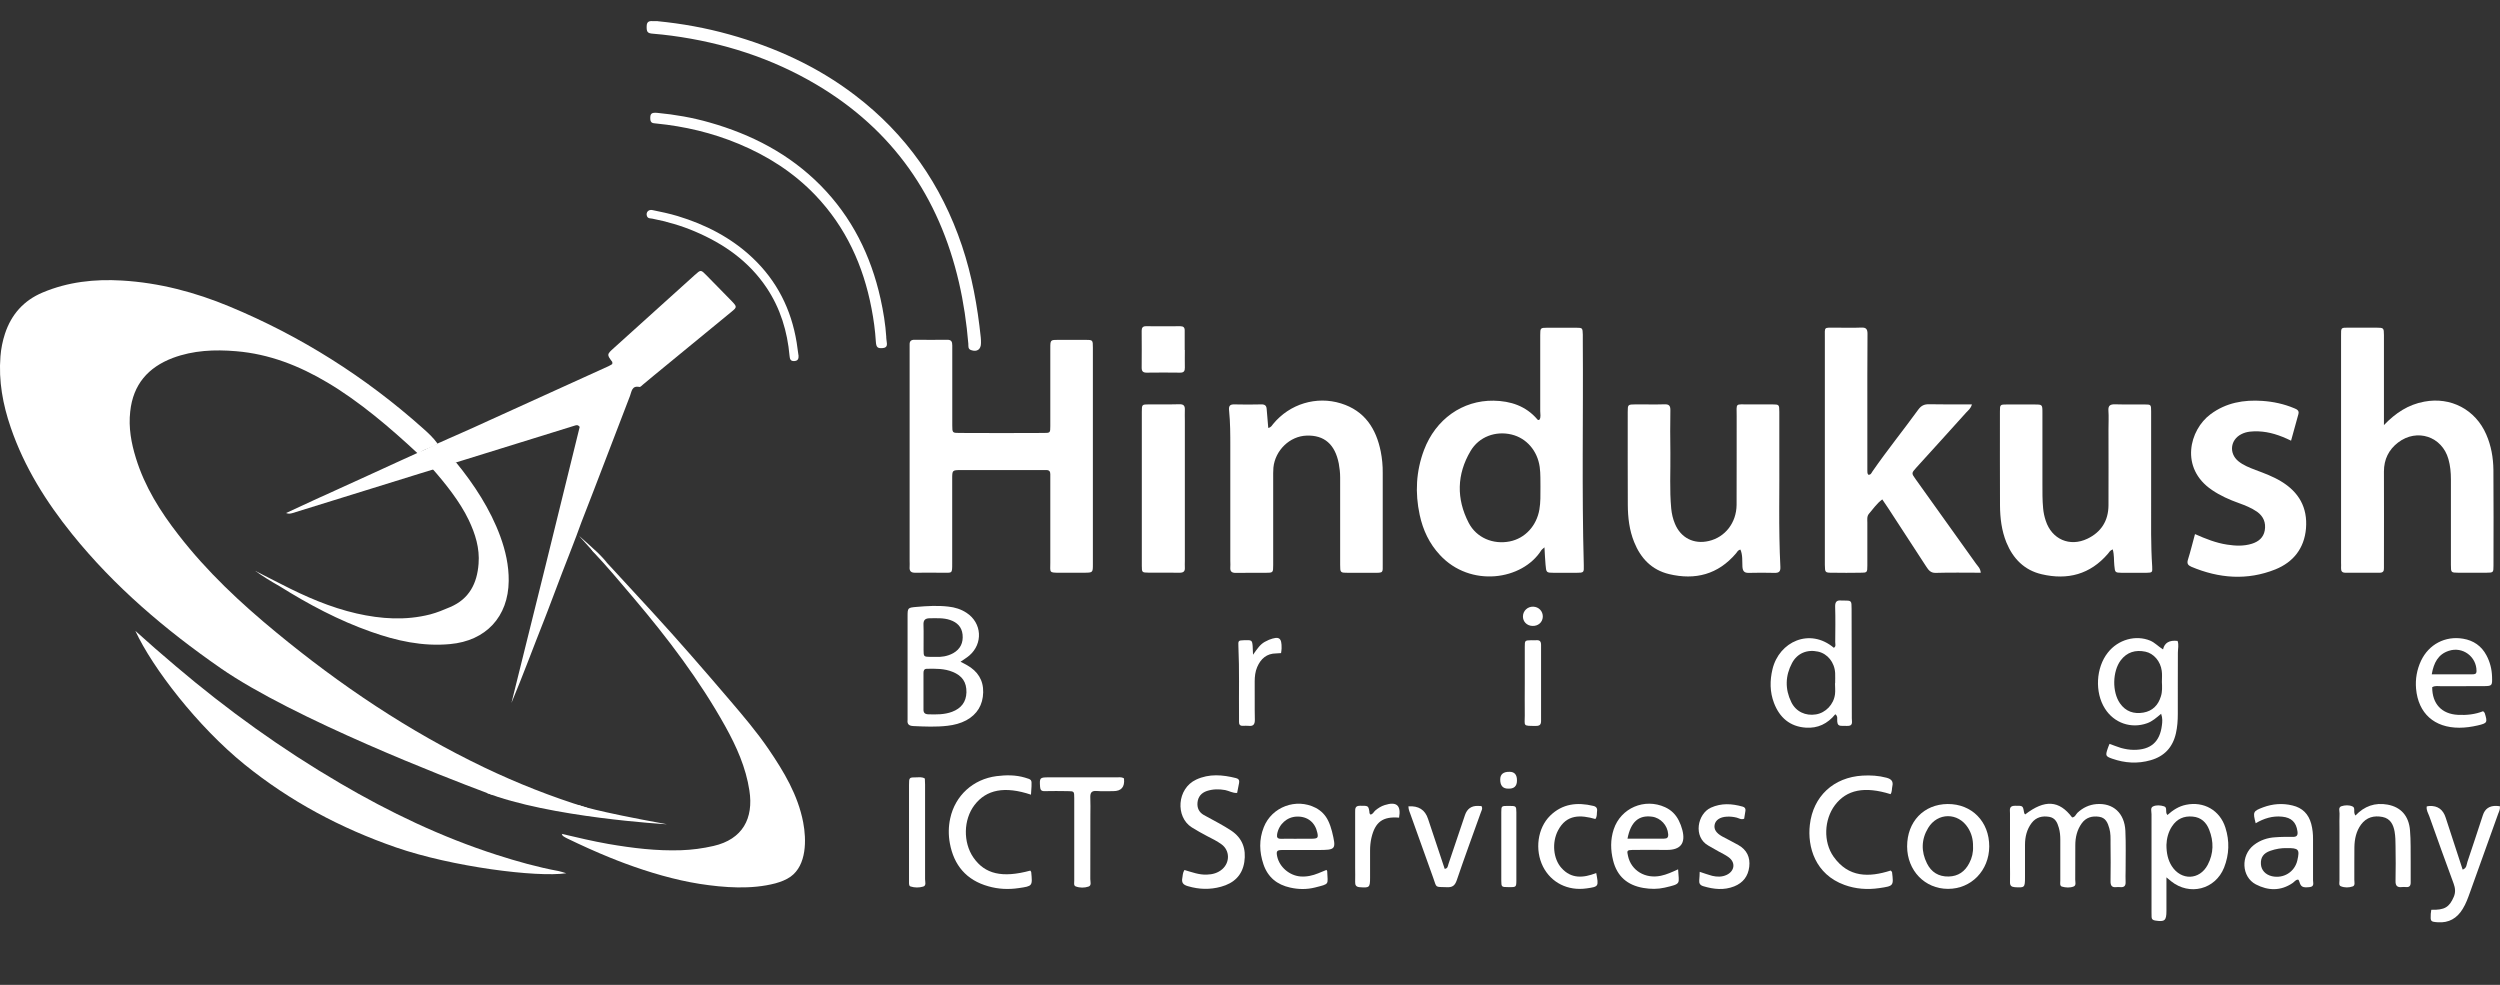 <svg width="33" height="13" viewBox="0 0 33 13" fill="none" xmlns="http://www.w3.org/2000/svg">
<rect x="0" y="0" width="33" height="13" fill="#333333" stroke="none"/>
<path d="M7.792 7.227C7.862 7.26 7.913 7.323 7.965 7.379C7.996 7.412 8.028 7.446 8.059 7.48C8.242 7.677 8.424 7.876 8.605 8.073C8.954 8.453 9.291 8.842 9.626 9.234C9.806 9.445 9.987 9.657 10.144 9.887C10.347 10.185 10.533 10.494 10.602 10.855C10.646 11.085 10.649 11.419 10.436 11.572C10.377 11.614 10.307 11.64 10.236 11.66C9.917 11.744 9.557 11.717 9.234 11.667C8.912 11.616 8.569 11.516 8.249 11.397C8.186 11.374 8.124 11.349 8.061 11.324C7.866 11.245 7.674 11.158 7.484 11.066C7.466 11.057 7.448 11.047 7.431 11.035C7.425 11.031 7.423 11.022 7.415 11.007C7.623 11.056 7.825 11.104 8.029 11.14C8.348 11.195 8.668 11.234 8.992 11.223C9.135 11.218 9.277 11.199 9.417 11.167C9.804 11.079 9.949 10.801 9.892 10.435C9.846 10.131 9.722 9.855 9.575 9.59C9.236 8.98 8.816 8.427 8.366 7.896C8.189 7.687 8.013 7.477 7.825 7.278C7.812 7.263 7.804 7.243 7.794 7.226L7.792 7.227V7.227Z" fill="white"/>
<path d="M1.787 8.328C1.963 8.486 2.141 8.643 2.322 8.795C3 9.371 3.719 9.888 4.486 10.337C5.144 10.723 5.829 11.05 6.556 11.284C6.824 11.37 7.096 11.447 7.374 11.498C7.405 11.505 7.436 11.515 7.475 11.527C7.08 11.584 5.964 11.441 5.228 11.186C4.498 10.933 3.829 10.577 3.228 10.091C2.607 9.588 2.012 8.815 1.787 8.328Z" fill="white"/>
<path d="M7.859 10.758C7.865 10.735 7.884 10.716 7.907 10.709C7.903 10.708 7.899 10.707 7.894 10.706C7.865 10.713 7.841 10.706 7.821 10.684H7.819C7.79 10.691 7.766 10.683 7.746 10.661C7.28 10.518 6.828 10.339 6.389 10.129C5.398 9.654 4.494 9.047 3.648 8.349C3.176 7.961 2.731 7.545 2.356 7.06C2.116 6.752 1.91 6.424 1.794 6.047C1.732 5.847 1.695 5.644 1.719 5.431C1.757 5.075 1.955 4.849 2.281 4.725C2.551 4.624 2.832 4.612 3.116 4.636C3.554 4.672 3.95 4.828 4.323 5.05C4.748 5.302 5.153 5.649 5.513 5.984C5.539 5.991 5.533 5.979 5.563 5.96C5.63 5.918 5.713 5.906 5.776 5.856C5.721 5.779 5.652 5.715 5.583 5.654C4.822 4.975 3.972 4.438 3.032 4.047C2.576 3.857 2.103 3.732 1.608 3.703C1.249 3.682 0.898 3.72 0.563 3.861C0.313 3.966 0.15 4.15 0.066 4.404C0.034 4.501 0.014 4.602 0.006 4.704C-0.02 5.028 0.037 5.339 0.142 5.644C0.32 6.164 0.608 6.623 0.951 7.049C1.51 7.743 2.182 8.313 2.911 8.819C3.873 9.487 5.936 10.283 6.375 10.447C6.428 10.467 6.458 10.478 6.459 10.479C6.471 10.482 6.483 10.485 6.495 10.489C6.523 10.483 6.549 10.485 6.568 10.51C6.576 10.512 6.584 10.514 6.592 10.515C6.62 10.509 6.645 10.512 6.665 10.536H6.669C6.703 10.533 6.737 10.533 6.763 10.561H6.766C6.8 10.557 6.834 10.557 6.861 10.586H6.864C6.898 10.582 6.933 10.58 6.959 10.609H6.962C6.997 10.605 7.031 10.603 7.058 10.632L7.061 10.632C7.095 10.629 7.13 10.626 7.156 10.654L7.162 10.655C7.203 10.654 7.245 10.649 7.279 10.681H7.282C7.309 10.679 7.337 10.677 7.361 10.684C7.372 10.677 7.386 10.671 7.402 10.671C7.43 10.671 7.449 10.684 7.46 10.702C7.47 10.697 7.481 10.693 7.495 10.693C7.526 10.693 7.545 10.708 7.556 10.729C7.571 10.729 7.585 10.729 7.599 10.731C7.609 10.725 7.621 10.721 7.635 10.721C7.658 10.721 7.675 10.731 7.686 10.745C7.697 10.736 7.711 10.732 7.728 10.732C7.744 10.732 7.76 10.737 7.77 10.745C7.776 10.743 7.782 10.742 7.788 10.742H7.793C7.806 10.742 7.818 10.746 7.829 10.752L7.837 10.758C7.843 10.756 7.85 10.755 7.859 10.755C7.859 10.755 7.859 10.755 7.86 10.755L7.859 10.758Z" fill="white"/>
<path d="M6.715 7.668C6.71 8.141 6.415 8.459 5.941 8.502C5.579 8.536 5.234 8.459 4.896 8.339C4.47 8.189 4.074 7.978 3.692 7.739C3.577 7.674 3.479 7.614 3.368 7.535C3.507 7.608 3.443 7.572 3.717 7.713C4.034 7.876 4.359 8.018 4.708 8.098C5.03 8.171 5.354 8.193 5.679 8.11C5.77 8.086 5.857 8.05 5.943 8.013C6.195 7.906 6.298 7.699 6.317 7.443C6.334 7.237 6.274 7.047 6.187 6.864C6.072 6.622 5.873 6.374 5.697 6.175C5.781 6.105 5.911 6.103 6.018 6.101C6.257 6.393 6.473 6.723 6.604 7.081C6.673 7.27 6.717 7.464 6.715 7.667V7.668Z" fill="white"/>
<path d="M8.682 0.28C8.999 0.311 9.316 0.368 9.627 0.455C10.227 0.622 10.787 0.876 11.285 1.256C11.963 1.772 12.427 2.439 12.698 3.244C12.83 3.637 12.903 4.043 12.946 4.453C12.949 4.478 12.949 4.503 12.949 4.527C12.95 4.612 12.897 4.65 12.817 4.621C12.775 4.606 12.784 4.568 12.782 4.538C12.759 4.265 12.72 3.995 12.658 3.727C12.396 2.595 11.784 1.714 10.779 1.118C10.187 0.767 9.544 0.562 8.864 0.471C8.783 0.46 8.701 0.452 8.62 0.445C8.545 0.44 8.534 0.421 8.536 0.344C8.538 0.276 8.579 0.276 8.628 0.279C8.644 0.28 8.66 0.279 8.682 0.279V0.28Z" fill="white"/>
<path d="M12.679 8.735C12.711 8.752 12.739 8.765 12.766 8.781C12.905 8.86 12.982 8.977 12.978 9.14C12.974 9.305 12.899 9.429 12.755 9.508C12.678 9.549 12.595 9.57 12.509 9.58C12.358 9.598 12.207 9.591 12.056 9.584C11.998 9.581 11.973 9.56 11.98 9.502C11.981 9.49 11.98 9.477 11.98 9.465C11.98 9.024 11.98 8.583 11.98 8.142C11.98 8.023 11.98 8.021 12.101 8.011C12.239 7.999 12.378 7.991 12.517 8.007C12.604 8.016 12.685 8.041 12.758 8.089C12.962 8.222 12.979 8.496 12.794 8.654C12.76 8.683 12.72 8.706 12.679 8.735H12.679ZM12.19 9.129C12.19 9.206 12.191 9.284 12.19 9.361C12.188 9.407 12.206 9.427 12.253 9.429C12.359 9.432 12.465 9.434 12.567 9.396C12.69 9.35 12.753 9.264 12.757 9.14C12.76 9.006 12.702 8.919 12.573 8.868C12.465 8.824 12.351 8.826 12.236 8.828C12.197 8.828 12.19 8.853 12.19 8.884C12.19 8.965 12.19 9.047 12.19 9.128L12.19 9.129ZM12.349 8.671C12.419 8.675 12.504 8.665 12.582 8.622C12.677 8.568 12.717 8.485 12.706 8.376C12.695 8.275 12.635 8.216 12.542 8.184C12.455 8.154 12.365 8.161 12.276 8.161C12.216 8.161 12.187 8.181 12.19 8.247C12.194 8.356 12.19 8.467 12.191 8.577C12.192 8.669 12.192 8.669 12.284 8.671C12.301 8.671 12.317 8.671 12.35 8.671L12.349 8.671Z" fill="white"/>
<path d="M28.552 8.573C28.571 8.485 28.635 8.447 28.744 8.46C28.763 8.511 28.748 8.564 28.748 8.616C28.748 8.886 28.746 9.155 28.747 9.425C28.747 9.511 28.741 9.596 28.722 9.68C28.68 9.865 28.569 9.984 28.388 10.035C28.217 10.084 28.048 10.073 27.882 10.015C27.793 9.984 27.79 9.974 27.822 9.88C27.828 9.861 27.836 9.843 27.846 9.819C27.899 9.838 27.948 9.858 27.997 9.873C28.053 9.888 28.108 9.898 28.166 9.898C28.388 9.899 28.51 9.795 28.537 9.575C28.543 9.529 28.548 9.481 28.527 9.422C28.464 9.474 28.41 9.523 28.341 9.547C28.13 9.622 27.905 9.544 27.785 9.353C27.649 9.139 27.666 8.813 27.823 8.615C27.959 8.441 28.193 8.377 28.384 8.457C28.445 8.483 28.488 8.533 28.552 8.572L28.552 8.573ZM28.537 9.002C28.537 8.953 28.542 8.903 28.535 8.855C28.519 8.73 28.43 8.625 28.319 8.602C28.189 8.575 28.076 8.607 27.993 8.717C27.884 8.864 27.879 9.133 27.983 9.283C28.059 9.393 28.168 9.428 28.294 9.406C28.413 9.385 28.488 9.309 28.523 9.194C28.544 9.131 28.54 9.065 28.537 9.001V9.002Z" fill="white"/>
<path d="M24.226 9.428C24.124 9.554 23.994 9.616 23.837 9.605C23.626 9.591 23.49 9.471 23.417 9.28C23.361 9.134 23.361 8.983 23.397 8.833C23.484 8.47 23.889 8.283 24.207 8.551C24.239 8.532 24.224 8.5 24.225 8.474C24.226 8.319 24.229 8.163 24.224 8.008C24.222 7.941 24.248 7.92 24.309 7.927C24.317 7.928 24.326 7.927 24.334 7.927C24.44 7.927 24.441 7.927 24.441 8.035C24.443 8.517 24.443 9 24.444 9.483C24.444 9.528 24.465 9.586 24.381 9.582C24.284 9.578 24.249 9.6 24.251 9.493C24.251 9.475 24.257 9.453 24.227 9.429L24.226 9.428ZM24.222 9.019C24.222 9.019 24.224 9.019 24.224 9.019C24.224 8.974 24.226 8.929 24.224 8.884C24.216 8.742 24.123 8.628 23.997 8.601C23.853 8.57 23.724 8.623 23.655 8.752C23.565 8.921 23.561 9.096 23.645 9.268C23.706 9.394 23.834 9.453 23.971 9.43C24.099 9.409 24.205 9.299 24.222 9.164C24.228 9.116 24.222 9.066 24.222 9.018V9.019Z" fill="white"/>
<path d="M11.698 4.45C11.7 4.467 11.7 4.483 11.703 4.499C11.71 4.547 11.718 4.591 11.647 4.595C11.585 4.599 11.566 4.587 11.561 4.507C11.552 4.361 11.532 4.215 11.504 4.071C11.396 3.504 11.164 2.997 10.763 2.577C10.476 2.277 10.133 2.058 9.751 1.899C9.401 1.753 9.037 1.667 8.66 1.63C8.621 1.626 8.588 1.627 8.584 1.574C8.58 1.502 8.596 1.482 8.678 1.49C8.91 1.512 9.14 1.552 9.364 1.616C9.921 1.774 10.42 2.032 10.831 2.447C11.245 2.866 11.496 3.373 11.623 3.943C11.66 4.111 11.688 4.279 11.699 4.451L11.698 4.45Z" fill="white"/>
<path d="M32.105 9.071C32.105 9.291 32.23 9.425 32.445 9.436C32.56 9.442 32.673 9.43 32.777 9.388C32.787 9.399 32.795 9.404 32.798 9.411C32.837 9.537 32.834 9.546 32.705 9.576C32.626 9.594 32.545 9.606 32.463 9.606C32.133 9.606 31.921 9.417 31.892 9.091C31.881 8.963 31.903 8.838 31.958 8.721C32.061 8.505 32.277 8.391 32.513 8.431C32.65 8.454 32.755 8.526 32.821 8.65C32.868 8.738 32.892 8.832 32.895 8.932C32.899 9.054 32.897 9.056 32.777 9.057C32.593 9.057 32.409 9.057 32.225 9.058C32.185 9.058 32.143 9.048 32.105 9.071ZM32.099 8.901C32.292 8.901 32.463 8.901 32.633 8.901C32.663 8.901 32.69 8.9 32.69 8.858C32.691 8.668 32.507 8.53 32.324 8.591C32.183 8.637 32.126 8.748 32.099 8.901H32.099Z" fill="white"/>
<path d="M10.541 4.69C10.543 4.731 10.537 4.763 10.485 4.766C10.433 4.769 10.426 4.738 10.422 4.697C10.393 4.374 10.302 4.073 10.121 3.801C9.886 3.449 9.556 3.218 9.172 3.055C8.991 2.978 8.803 2.924 8.61 2.886C8.584 2.881 8.551 2.887 8.539 2.85C8.524 2.803 8.559 2.762 8.612 2.773C8.723 2.796 8.836 2.819 8.945 2.852C9.313 2.964 9.65 3.136 9.932 3.402C10.255 3.706 10.445 4.084 10.516 4.521C10.525 4.578 10.532 4.634 10.54 4.691L10.541 4.69Z" fill="white"/>
<path d="M14.426 6.024C14.426 6.498 14.426 6.973 14.426 7.447C14.426 7.558 14.426 7.559 14.312 7.56C14.205 7.56 14.099 7.56 13.993 7.56C13.842 7.56 13.864 7.56 13.864 7.424C13.864 7.064 13.864 6.705 13.864 6.344C13.864 6.316 13.864 6.287 13.864 6.259C13.864 6.225 13.851 6.205 13.814 6.205C13.794 6.205 13.773 6.205 13.753 6.205C13.397 6.205 13.041 6.205 12.685 6.205C12.57 6.205 12.569 6.207 12.569 6.32C12.569 6.692 12.569 7.064 12.569 7.436C12.569 7.576 12.571 7.56 12.441 7.56C12.322 7.56 12.203 7.558 12.085 7.56C12.026 7.562 12.002 7.54 12.007 7.482C12.009 7.457 12.007 7.433 12.007 7.408C12.007 6.484 12.007 5.56 12.007 4.636C12.007 4.607 12.008 4.579 12.007 4.55C12.005 4.504 12.026 4.484 12.073 4.485C12.216 4.486 12.36 4.487 12.503 4.485C12.56 4.484 12.57 4.513 12.57 4.561C12.569 4.728 12.57 4.896 12.57 5.063C12.57 5.247 12.569 5.432 12.57 5.615C12.57 5.712 12.572 5.715 12.662 5.715C13.035 5.717 13.407 5.717 13.779 5.715C13.862 5.715 13.864 5.713 13.864 5.624C13.865 5.281 13.864 4.938 13.864 4.594C13.864 4.487 13.866 4.486 13.971 4.486C14.089 4.485 14.208 4.485 14.326 4.486C14.425 4.486 14.426 4.488 14.426 4.589C14.426 5.067 14.426 5.545 14.426 6.024Z" fill="white"/>
<path d="M20.387 7.225C20.364 7.246 20.353 7.252 20.347 7.261C20.097 7.661 19.408 7.76 19.007 7.326C18.867 7.176 18.783 6.997 18.74 6.797C18.677 6.505 18.692 6.219 18.797 5.94C18.951 5.533 19.305 5.283 19.716 5.289C19.941 5.293 20.143 5.359 20.294 5.537C20.301 5.545 20.306 5.548 20.322 5.539C20.342 5.507 20.331 5.466 20.331 5.427C20.332 5.092 20.331 4.756 20.331 4.421C20.331 4.328 20.334 4.327 20.425 4.326C20.552 4.325 20.679 4.325 20.806 4.326C20.89 4.327 20.89 4.328 20.893 4.417C20.894 4.449 20.893 4.482 20.893 4.515C20.9 5.496 20.879 6.478 20.906 7.459C20.909 7.559 20.908 7.56 20.808 7.561C20.709 7.562 20.612 7.562 20.513 7.561C20.411 7.56 20.41 7.56 20.401 7.452C20.395 7.384 20.392 7.314 20.387 7.226L20.387 7.225ZM20.334 6.424C20.332 6.351 20.337 6.257 20.324 6.163C20.294 5.951 20.151 5.784 19.954 5.736C19.744 5.685 19.523 5.763 19.411 5.954C19.229 6.261 19.223 6.584 19.386 6.9C19.489 7.1 19.71 7.19 19.928 7.147C20.13 7.107 20.283 6.942 20.32 6.725C20.336 6.632 20.334 6.538 20.334 6.424Z" fill="white"/>
<path d="M31.468 5.611C31.622 5.451 31.788 5.341 31.999 5.302C32.351 5.235 32.677 5.407 32.819 5.736C32.884 5.885 32.911 6.042 32.913 6.202C32.916 6.623 32.915 7.044 32.914 7.466C32.914 7.558 32.913 7.559 32.819 7.56C32.696 7.561 32.573 7.561 32.45 7.56C32.353 7.559 32.352 7.558 32.352 7.456C32.352 7.079 32.352 6.703 32.352 6.327C32.352 6.237 32.344 6.147 32.319 6.06C32.235 5.761 31.904 5.651 31.655 5.841C31.531 5.936 31.468 6.064 31.468 6.223C31.47 6.619 31.468 7.016 31.468 7.413C31.468 7.441 31.467 7.47 31.468 7.498C31.47 7.538 31.456 7.56 31.413 7.56C31.262 7.56 31.111 7.56 30.959 7.56C30.916 7.56 30.901 7.54 30.902 7.5C30.904 7.475 30.902 7.45 30.902 7.426C30.902 6.436 30.902 5.447 30.902 4.457C30.902 4.449 30.902 4.44 30.902 4.432C30.902 4.321 30.897 4.325 31.009 4.325C31.128 4.325 31.247 4.325 31.365 4.325C31.466 4.326 31.467 4.327 31.468 4.424C31.468 4.637 31.468 4.85 31.468 5.062C31.468 5.245 31.468 5.428 31.468 5.611H31.468Z" fill="white"/>
<path d="M26.147 7.56C25.942 7.56 25.746 7.556 25.55 7.562C25.483 7.563 25.457 7.525 25.427 7.48C25.26 7.222 25.093 6.966 24.925 6.709C24.901 6.672 24.875 6.636 24.846 6.592C24.772 6.647 24.725 6.719 24.67 6.782C24.641 6.816 24.649 6.86 24.649 6.9C24.649 7.088 24.649 7.276 24.649 7.464C24.649 7.558 24.647 7.56 24.555 7.56C24.433 7.562 24.31 7.562 24.187 7.56C24.09 7.56 24.09 7.558 24.088 7.456C24.088 7.444 24.088 7.431 24.088 7.419C24.088 6.434 24.088 5.449 24.088 4.464C24.088 4.307 24.071 4.327 24.224 4.325C24.339 4.325 24.454 4.329 24.568 4.324C24.633 4.321 24.651 4.344 24.651 4.407C24.648 4.783 24.649 5.159 24.649 5.535C24.649 5.76 24.649 5.985 24.649 6.21C24.649 6.23 24.648 6.25 24.661 6.266C24.695 6.271 24.703 6.243 24.715 6.225C24.909 5.945 25.122 5.681 25.321 5.407C25.36 5.354 25.4 5.335 25.464 5.336C25.65 5.34 25.837 5.338 26.029 5.338C26.015 5.393 25.98 5.416 25.954 5.445C25.735 5.689 25.515 5.931 25.295 6.173C25.23 6.245 25.23 6.247 25.286 6.325C25.552 6.697 25.819 7.07 26.085 7.443C26.107 7.474 26.142 7.502 26.146 7.561L26.147 7.56Z" fill="white"/>
<path d="M27.89 7.251C27.85 7.266 27.841 7.291 27.825 7.309C27.59 7.583 27.292 7.66 26.95 7.58C26.722 7.527 26.573 7.375 26.485 7.162C26.421 7.004 26.401 6.838 26.4 6.67C26.398 6.257 26.399 5.844 26.399 5.431C26.399 5.34 26.401 5.339 26.495 5.339C26.614 5.338 26.733 5.339 26.851 5.339C26.958 5.339 26.96 5.339 26.96 5.444C26.96 5.759 26.96 6.073 26.96 6.389C26.96 6.495 26.959 6.601 26.969 6.707C26.974 6.765 26.986 6.821 27.004 6.874C27.083 7.118 27.32 7.223 27.554 7.111C27.736 7.024 27.831 6.873 27.832 6.67C27.834 6.335 27.832 6 27.832 5.665C27.832 5.583 27.837 5.501 27.831 5.419C27.827 5.353 27.855 5.336 27.917 5.337C28.048 5.341 28.179 5.337 28.31 5.339C28.393 5.339 28.395 5.341 28.395 5.431C28.396 5.827 28.395 6.224 28.395 6.621C28.395 6.906 28.39 7.193 28.409 7.479C28.413 7.558 28.411 7.559 28.328 7.561C28.222 7.562 28.115 7.562 28.009 7.561C27.918 7.559 27.918 7.558 27.909 7.463C27.902 7.395 27.909 7.325 27.888 7.251H27.89Z" fill="white"/>
<path d="M22.973 7.255C22.94 7.261 22.931 7.286 22.916 7.304C22.679 7.583 22.378 7.661 22.031 7.578C21.803 7.523 21.657 7.37 21.571 7.156C21.507 6.998 21.488 6.832 21.487 6.664C21.485 6.255 21.486 5.846 21.486 5.437C21.486 5.339 21.488 5.339 21.59 5.338C21.717 5.337 21.843 5.341 21.97 5.337C22.029 5.335 22.049 5.353 22.049 5.412C22.046 5.6 22.046 5.789 22.049 5.977C22.052 6.222 22.037 6.467 22.06 6.712C22.067 6.782 22.082 6.849 22.109 6.913C22.186 7.1 22.359 7.188 22.557 7.141C22.772 7.091 22.921 6.9 22.923 6.664C22.925 6.275 22.923 5.887 22.924 5.498C22.924 5.311 22.899 5.34 23.088 5.338C23.19 5.337 23.292 5.337 23.394 5.338C23.485 5.339 23.486 5.34 23.487 5.435C23.487 5.606 23.486 5.779 23.487 5.95C23.491 6.461 23.475 6.972 23.501 7.483C23.504 7.544 23.483 7.563 23.425 7.562C23.311 7.559 23.196 7.559 23.082 7.562C23.022 7.563 23.004 7.536 23 7.481C22.996 7.405 23.005 7.328 22.974 7.255H22.973Z" fill="white"/>
<path d="M16.741 5.649C16.782 5.64 16.79 5.614 16.806 5.596C17.023 5.332 17.376 5.224 17.701 5.325C18.014 5.422 18.165 5.657 18.226 5.961C18.244 6.053 18.253 6.147 18.252 6.242C18.251 6.643 18.252 7.043 18.252 7.444C18.252 7.561 18.265 7.562 18.13 7.561C18.02 7.561 17.909 7.561 17.799 7.561C17.691 7.561 17.69 7.56 17.69 7.455C17.69 7.124 17.69 6.793 17.69 6.462C17.69 6.409 17.689 6.355 17.69 6.302C17.69 6.24 17.683 6.18 17.672 6.119C17.622 5.865 17.481 5.742 17.247 5.75C17.026 5.757 16.832 5.943 16.809 6.172C16.805 6.22 16.806 6.27 16.806 6.319C16.806 6.699 16.806 7.079 16.806 7.46C16.806 7.559 16.805 7.561 16.705 7.561C16.574 7.562 16.443 7.56 16.313 7.562C16.262 7.563 16.236 7.545 16.24 7.492C16.243 7.463 16.24 7.434 16.24 7.406C16.24 6.903 16.24 6.4 16.24 5.897C16.24 5.738 16.24 5.578 16.224 5.419C16.218 5.364 16.23 5.336 16.293 5.338C16.412 5.342 16.531 5.34 16.649 5.338C16.695 5.337 16.717 5.353 16.72 5.399C16.726 5.479 16.733 5.56 16.741 5.649Z" fill="white"/>
<path d="M30.242 5.817C30.093 5.744 29.957 5.7 29.812 5.694C29.734 5.692 29.656 5.694 29.584 5.732C29.44 5.806 29.42 5.983 29.545 6.087C29.612 6.142 29.693 6.173 29.774 6.204C29.889 6.247 30.003 6.289 30.109 6.353C30.345 6.495 30.462 6.699 30.439 6.977C30.416 7.239 30.272 7.42 30.035 7.516C29.663 7.665 29.29 7.635 28.925 7.481C28.88 7.461 28.865 7.438 28.881 7.387C28.915 7.279 28.942 7.167 28.974 7.05C29.116 7.113 29.252 7.167 29.398 7.189C29.509 7.206 29.618 7.211 29.726 7.177C29.814 7.149 29.878 7.096 29.895 7.001C29.912 6.899 29.878 6.816 29.793 6.755C29.718 6.703 29.634 6.67 29.55 6.64C29.426 6.595 29.308 6.543 29.198 6.468C28.77 6.178 28.901 5.674 29.179 5.468C29.384 5.315 29.618 5.275 29.865 5.292C30.008 5.302 30.148 5.332 30.282 5.388C30.315 5.402 30.353 5.416 30.339 5.466C30.308 5.579 30.276 5.692 30.242 5.817V5.817Z" fill="white"/>
<path d="M15.072 6.453C15.072 6.114 15.072 5.775 15.072 5.435C15.072 5.34 15.074 5.338 15.164 5.338C15.299 5.336 15.434 5.34 15.569 5.336C15.623 5.335 15.642 5.356 15.64 5.408C15.638 5.457 15.64 5.506 15.64 5.555C15.64 6.171 15.64 6.789 15.64 7.406C15.64 7.435 15.638 7.463 15.64 7.492C15.644 7.547 15.616 7.561 15.566 7.56C15.431 7.558 15.296 7.56 15.161 7.559C15.074 7.558 15.072 7.556 15.072 7.469C15.071 7.13 15.072 6.791 15.072 6.451V6.453Z" fill="white"/>
<path d="M15.64 4.62C15.64 4.698 15.638 4.775 15.64 4.853C15.641 4.897 15.627 4.92 15.577 4.919C15.43 4.917 15.283 4.917 15.136 4.919C15.09 4.919 15.07 4.903 15.07 4.855C15.072 4.692 15.071 4.529 15.07 4.366C15.07 4.327 15.084 4.306 15.127 4.306C15.278 4.307 15.429 4.308 15.58 4.306C15.621 4.306 15.639 4.323 15.638 4.363C15.638 4.449 15.638 4.535 15.638 4.62H15.64Z" fill="white"/>
<path d="M16.539 8.644C16.596 8.563 16.634 8.506 16.696 8.472C16.714 8.462 16.732 8.453 16.751 8.445C16.886 8.394 16.92 8.417 16.917 8.558C16.917 8.578 16.913 8.598 16.91 8.621C16.887 8.622 16.867 8.625 16.847 8.625C16.72 8.625 16.642 8.696 16.595 8.805C16.569 8.865 16.562 8.931 16.562 8.996C16.564 9.164 16.56 9.331 16.564 9.498C16.565 9.562 16.544 9.589 16.48 9.581C16.456 9.579 16.431 9.58 16.407 9.581C16.371 9.583 16.354 9.565 16.355 9.531C16.355 9.502 16.355 9.474 16.355 9.445C16.352 9.143 16.361 8.841 16.347 8.539C16.343 8.454 16.345 8.454 16.42 8.451C16.524 8.447 16.528 8.45 16.535 8.528C16.537 8.556 16.537 8.584 16.54 8.644H16.539Z" fill="white"/>
<path d="M20.127 9.016C20.127 8.857 20.126 8.697 20.127 8.538C20.127 8.453 20.128 8.453 20.216 8.451C20.237 8.451 20.258 8.453 20.277 8.451C20.325 8.447 20.343 8.467 20.342 8.515C20.341 8.849 20.341 9.184 20.342 9.518C20.342 9.565 20.323 9.582 20.277 9.582C20.095 9.582 20.128 9.586 20.127 9.444C20.125 9.301 20.127 9.159 20.127 9.016Z" fill="white"/>
<path d="M26.733 10.75C26.991 10.551 27.181 10.563 27.352 10.79C27.391 10.788 27.4 10.751 27.422 10.729C27.493 10.662 27.577 10.622 27.674 10.614C27.894 10.597 28.044 10.733 28.055 10.967C28.063 11.142 28.058 11.319 28.058 11.494C28.058 11.543 28.055 11.592 28.058 11.641C28.061 11.696 28.036 11.715 27.985 11.71C27.969 11.709 27.952 11.708 27.936 11.71C27.876 11.717 27.858 11.689 27.859 11.632C27.862 11.464 27.861 11.296 27.859 11.129C27.859 11.064 27.862 10.999 27.843 10.934C27.822 10.86 27.795 10.793 27.707 10.781C27.616 10.768 27.535 10.79 27.479 10.868C27.417 10.954 27.394 11.053 27.394 11.157C27.393 11.309 27.394 11.459 27.393 11.611C27.393 11.642 27.408 11.686 27.374 11.701C27.325 11.721 27.268 11.718 27.217 11.703C27.186 11.693 27.196 11.653 27.196 11.626C27.195 11.445 27.196 11.266 27.196 11.086C27.196 11.033 27.192 10.98 27.177 10.928C27.157 10.858 27.13 10.795 27.048 10.782C26.958 10.767 26.876 10.787 26.818 10.863C26.754 10.947 26.73 11.047 26.73 11.151C26.729 11.294 26.73 11.437 26.73 11.58C26.73 11.717 26.725 11.719 26.595 11.711C26.548 11.707 26.531 11.689 26.532 11.644C26.534 11.57 26.532 11.497 26.532 11.423C26.532 11.194 26.532 10.965 26.532 10.736C26.532 10.691 26.515 10.636 26.598 10.636C26.701 10.636 26.702 10.632 26.717 10.721C26.718 10.729 26.722 10.736 26.725 10.743C26.727 10.746 26.73 10.748 26.733 10.75Z" fill="white"/>
<path d="M28.61 10.758C28.684 10.692 28.761 10.642 28.856 10.623C29.089 10.575 29.302 10.694 29.375 10.924C29.432 11.101 29.426 11.279 29.358 11.452C29.242 11.742 28.902 11.828 28.658 11.632C28.644 11.62 28.629 11.608 28.597 11.581C28.597 11.662 28.597 11.721 28.597 11.78C28.597 11.862 28.597 11.944 28.597 12.025C28.597 12.153 28.574 12.171 28.448 12.151C28.42 12.146 28.402 12.136 28.401 12.106C28.4 12.086 28.4 12.066 28.4 12.045C28.4 11.612 28.4 11.18 28.4 10.747C28.4 10.712 28.382 10.662 28.42 10.645C28.463 10.624 28.518 10.629 28.564 10.643C28.616 10.658 28.574 10.718 28.61 10.758V10.758ZM28.597 11.153C28.597 11.259 28.616 11.351 28.667 11.432C28.791 11.626 29.035 11.619 29.142 11.415C29.221 11.265 29.223 11.108 29.161 10.952C29.123 10.855 29.055 10.789 28.944 10.779C28.827 10.768 28.736 10.809 28.671 10.907C28.62 10.984 28.6 11.071 28.597 11.152V11.153Z" fill="white"/>
<path d="M15.635 11.484C15.737 11.514 15.829 11.549 15.929 11.545C16.005 11.543 16.075 11.524 16.133 11.474C16.237 11.384 16.235 11.226 16.124 11.145C16.065 11.102 15.998 11.069 15.933 11.036C15.864 11 15.797 10.962 15.731 10.921C15.514 10.784 15.535 10.409 15.789 10.291C15.962 10.21 16.139 10.227 16.316 10.271C16.349 10.279 16.363 10.3 16.356 10.335C16.348 10.378 16.34 10.421 16.33 10.467C16.27 10.47 16.224 10.439 16.173 10.429C16.091 10.414 16.011 10.415 15.931 10.441C15.858 10.466 15.815 10.516 15.807 10.593C15.8 10.664 15.826 10.721 15.89 10.758C15.958 10.796 16.027 10.831 16.094 10.869C16.147 10.899 16.201 10.93 16.252 10.964C16.4 11.063 16.451 11.205 16.425 11.379C16.397 11.558 16.285 11.659 16.117 11.705C15.972 11.745 15.828 11.741 15.682 11.698C15.617 11.68 15.594 11.651 15.607 11.587C15.613 11.555 15.611 11.522 15.634 11.485L15.635 11.484Z" fill="white"/>
<path d="M24.956 10.483C24.613 10.376 24.376 10.423 24.221 10.628C24.078 10.819 24.065 11.112 24.203 11.308C24.4 11.586 24.671 11.583 24.957 11.491C24.966 11.501 24.974 11.506 24.975 11.512C24.997 11.695 24.996 11.695 24.807 11.723C24.65 11.746 24.495 11.735 24.347 11.681C23.961 11.541 23.856 11.18 23.89 10.887C23.933 10.51 24.204 10.26 24.586 10.238C24.692 10.232 24.797 10.238 24.902 10.266C24.965 10.283 24.994 10.313 24.979 10.378C24.971 10.412 24.977 10.45 24.956 10.482L24.956 10.483Z" fill="white"/>
<path d="M13.61 10.49C13.264 10.374 13.02 10.421 12.863 10.627C12.717 10.819 12.711 11.118 12.848 11.318C13 11.539 13.23 11.592 13.6 11.492C13.604 11.499 13.611 11.505 13.612 11.511C13.63 11.698 13.63 11.696 13.447 11.723C13.312 11.743 13.178 11.737 13.046 11.699C12.756 11.618 12.591 11.421 12.538 11.131C12.518 11.023 12.519 10.911 12.543 10.802C12.608 10.501 12.845 10.285 13.154 10.245C13.28 10.229 13.407 10.228 13.531 10.265C13.619 10.291 13.619 10.291 13.616 10.38C13.614 10.413 13.611 10.445 13.609 10.489L13.61 10.49Z" fill="white"/>
<path d="M30.335 11.611C30.303 11.611 30.287 11.639 30.264 11.655C30.105 11.764 29.939 11.758 29.777 11.674C29.587 11.574 29.575 11.292 29.75 11.155C29.832 11.091 29.929 11.058 30.033 11.052C30.11 11.046 30.188 11.046 30.265 11.047C30.322 11.048 30.334 11.022 30.326 10.971C30.309 10.853 30.246 10.792 30.124 10.78C29.998 10.767 29.883 10.803 29.775 10.867C29.736 10.716 29.74 10.707 29.875 10.656C30.001 10.61 30.129 10.6 30.26 10.632C30.393 10.663 30.473 10.746 30.508 10.874C30.526 10.941 30.533 11.011 30.532 11.08C30.532 11.26 30.533 11.439 30.532 11.619C30.532 11.655 30.553 11.703 30.486 11.71C30.398 11.719 30.372 11.709 30.352 11.64C30.35 11.633 30.347 11.625 30.343 11.618C30.342 11.615 30.338 11.613 30.334 11.611H30.335ZM30.183 11.195C30.117 11.193 30.041 11.205 29.967 11.231C29.877 11.263 29.839 11.318 29.844 11.406C29.848 11.485 29.904 11.546 29.989 11.566C30.143 11.601 30.29 11.51 30.325 11.357C30.358 11.212 30.344 11.193 30.183 11.195Z" fill="white"/>
<path d="M22.151 11.476C22.16 11.671 22.202 11.664 21.973 11.717C21.881 11.738 21.788 11.737 21.693 11.721C21.481 11.685 21.345 11.567 21.293 11.358C21.259 11.221 21.256 11.083 21.301 10.947C21.394 10.666 21.708 10.531 21.979 10.655C22.06 10.692 22.12 10.751 22.16 10.831C22.18 10.87 22.196 10.913 22.207 10.956C22.252 11.131 22.184 11.219 22.004 11.219C21.852 11.219 21.701 11.217 21.549 11.219C21.476 11.221 21.473 11.228 21.49 11.3C21.532 11.492 21.718 11.604 21.924 11.56C22 11.544 22.07 11.512 22.151 11.475L22.151 11.476ZM21.482 11.07C21.65 11.07 21.808 11.07 21.966 11.07C22.007 11.07 22.023 11.054 22.02 11.011C22.012 10.896 21.921 10.795 21.806 10.78C21.632 10.757 21.526 10.847 21.483 11.07H21.482Z" fill="white"/>
<path d="M17.509 11.483C17.515 11.492 17.519 11.495 17.519 11.499C17.525 11.681 17.558 11.664 17.358 11.715C17.25 11.742 17.14 11.741 17.03 11.716C16.857 11.678 16.736 11.58 16.678 11.41C16.623 11.247 16.617 11.082 16.682 10.919C16.788 10.65 17.11 10.531 17.366 10.663C17.441 10.702 17.497 10.76 17.533 10.836C17.554 10.88 17.57 10.927 17.582 10.974C17.64 11.214 17.636 11.22 17.394 11.22C17.239 11.22 17.084 11.219 16.929 11.22C16.854 11.22 16.844 11.234 16.859 11.306C16.889 11.444 17.019 11.556 17.163 11.569C17.247 11.576 17.326 11.558 17.402 11.527C17.438 11.513 17.475 11.497 17.509 11.483ZM17.116 11.071C17.185 11.071 17.255 11.072 17.324 11.071C17.393 11.069 17.403 11.057 17.389 10.993C17.36 10.855 17.258 10.774 17.118 10.779C16.988 10.783 16.881 10.88 16.858 11.011C16.851 11.053 16.863 11.072 16.907 11.072C16.977 11.07 17.046 11.072 17.115 11.072L17.116 11.071Z" fill="white"/>
<path d="M25.174 11.173C25.174 10.846 25.393 10.616 25.709 10.613C26.029 10.611 26.259 10.846 26.258 11.174C26.256 11.491 26.02 11.734 25.714 11.733C25.408 11.733 25.175 11.492 25.174 11.173ZM26.044 11.174C26.046 11.082 26.024 11 25.977 10.926C25.847 10.722 25.576 10.722 25.451 10.93C25.36 11.081 25.358 11.241 25.436 11.397C25.493 11.512 25.589 11.573 25.722 11.57C25.849 11.567 25.937 11.504 25.994 11.394C26.031 11.325 26.048 11.249 26.044 11.174Z" fill="white"/>
<path d="M32.092 12.009C32.27 12.014 32.331 11.975 32.39 11.838C32.416 11.777 32.409 11.721 32.387 11.661C32.278 11.366 32.172 11.071 32.067 10.775C32.052 10.733 32.025 10.695 32.033 10.645C32.045 10.643 32.057 10.639 32.069 10.639C32.178 10.634 32.249 10.686 32.283 10.793C32.357 11.021 32.432 11.25 32.507 11.479C32.562 11.46 32.558 11.412 32.57 11.376C32.64 11.171 32.706 10.966 32.774 10.76C32.801 10.676 32.861 10.635 32.952 10.638C32.968 10.638 32.984 10.641 32.999 10.643C33.003 10.68 32.989 10.71 32.977 10.739C32.853 11.085 32.729 11.43 32.605 11.776C32.578 11.852 32.55 11.93 32.507 11.999C32.432 12.122 32.325 12.184 32.18 12.174C32.083 12.167 32.081 12.164 32.086 12.063C32.087 12.047 32.09 12.032 32.093 12.008L32.092 12.009Z" fill="white"/>
<path d="M31.092 10.765C31.21 10.64 31.351 10.591 31.516 10.621C31.691 10.653 31.797 10.769 31.812 10.961C31.824 11.1 31.819 11.239 31.821 11.378C31.822 11.467 31.82 11.557 31.821 11.647C31.822 11.695 31.802 11.714 31.756 11.709C31.74 11.708 31.723 11.707 31.707 11.709C31.645 11.717 31.619 11.693 31.621 11.628C31.625 11.473 31.623 11.317 31.621 11.162C31.621 11.101 31.619 11.039 31.609 10.979C31.593 10.887 31.554 10.805 31.45 10.784C31.337 10.762 31.238 10.787 31.166 10.884C31.101 10.973 31.08 11.076 31.078 11.184C31.076 11.327 31.078 11.47 31.077 11.613C31.077 11.644 31.091 11.69 31.055 11.701C31.006 11.718 30.949 11.719 30.9 11.699C30.869 11.688 30.881 11.649 30.881 11.622C30.881 11.393 30.881 11.164 30.881 10.936C30.881 10.87 30.879 10.805 30.882 10.739C30.883 10.706 30.862 10.657 30.907 10.642C30.953 10.627 31.008 10.625 31.051 10.644C31.098 10.662 31.057 10.72 31.092 10.765V10.765Z" fill="white"/>
<path d="M14.832 10.271C14.834 10.274 14.837 10.278 14.837 10.281C14.848 10.389 14.801 10.443 14.695 10.443C14.621 10.443 14.547 10.447 14.475 10.441C14.407 10.436 14.39 10.466 14.392 10.527C14.396 10.604 14.393 10.682 14.393 10.76C14.393 11.042 14.393 11.323 14.392 11.605C14.392 11.639 14.411 11.689 14.368 11.703C14.315 11.721 14.253 11.721 14.2 11.701C14.169 11.69 14.181 11.651 14.18 11.623C14.18 11.481 14.18 11.338 14.18 11.195C14.18 10.974 14.181 10.754 14.18 10.533C14.18 10.445 14.178 10.444 14.094 10.443C13.991 10.441 13.89 10.441 13.787 10.443C13.745 10.444 13.732 10.426 13.729 10.386C13.721 10.267 13.724 10.261 13.841 10.261C14.139 10.261 14.438 10.261 14.736 10.261C14.768 10.261 14.801 10.255 14.832 10.271Z" fill="white"/>
<path d="M18.591 10.644C18.724 10.634 18.811 10.689 18.85 10.809C18.923 11.029 18.996 11.249 19.07 11.469C19.112 11.464 19.111 11.431 19.119 11.407C19.193 11.191 19.265 10.974 19.338 10.758C19.366 10.677 19.422 10.636 19.507 10.638C19.523 10.638 19.538 10.64 19.555 10.64C19.575 10.671 19.557 10.697 19.548 10.722C19.441 11.021 19.331 11.319 19.229 11.62C19.204 11.692 19.17 11.715 19.097 11.711C18.936 11.705 18.968 11.725 18.918 11.586C18.818 11.31 18.72 11.033 18.621 10.757C18.609 10.722 18.592 10.69 18.591 10.644Z" fill="white"/>
<path d="M22.436 11.508C22.501 11.529 22.55 11.548 22.601 11.561C22.666 11.576 22.73 11.578 22.793 11.548C22.899 11.497 22.912 11.383 22.817 11.315C22.778 11.286 22.733 11.265 22.691 11.242C22.645 11.216 22.599 11.189 22.552 11.163C22.346 11.049 22.406 10.742 22.584 10.661C22.724 10.598 22.861 10.608 23.002 10.647C23.029 10.654 23.044 10.671 23.04 10.701C23.034 10.737 23.028 10.773 23.023 10.807C22.985 10.823 22.956 10.802 22.926 10.793C22.882 10.782 22.837 10.777 22.792 10.78C22.703 10.785 22.645 10.825 22.633 10.887C22.622 10.946 22.652 10.995 22.731 11.04C22.802 11.079 22.876 11.114 22.947 11.155C23.058 11.218 23.105 11.316 23.09 11.442C23.075 11.566 23.009 11.653 22.892 11.7C22.756 11.754 22.621 11.739 22.484 11.698C22.44 11.685 22.426 11.66 22.43 11.617C22.434 11.585 22.434 11.553 22.436 11.509L22.436 11.508Z" fill="white"/>
<path d="M21.07 11.523C21.104 11.703 21.104 11.704 20.942 11.727C20.696 11.762 20.476 11.652 20.368 11.44C20.257 11.219 20.295 10.931 20.462 10.767C20.624 10.608 20.82 10.587 21.032 10.638C21.072 10.647 21.087 10.671 21.081 10.709C21.076 10.74 21.085 10.775 21.059 10.811C20.866 10.756 20.679 10.745 20.566 10.962C20.483 11.12 20.502 11.337 20.612 11.458C20.741 11.602 20.898 11.591 21.07 11.524V11.523Z" fill="white"/>
<path d="M12.208 10.276C12.209 10.302 12.211 10.33 12.211 10.358C12.211 10.774 12.211 11.19 12.211 11.606C12.211 11.64 12.23 11.69 12.186 11.703C12.132 11.719 12.073 11.719 12.018 11.701C12.002 11.697 12 11.675 11.999 11.659C11.999 11.634 11.999 11.61 11.999 11.586C11.999 11.178 11.999 10.77 11.999 10.362C11.999 10.261 12.001 10.261 12.098 10.261C12.134 10.261 12.172 10.253 12.208 10.277L12.208 10.276Z" fill="white"/>
<path d="M18.09 10.752C18.122 10.749 18.132 10.718 18.152 10.7C18.19 10.668 18.23 10.642 18.278 10.627C18.435 10.577 18.496 10.63 18.468 10.793C18.254 10.775 18.152 10.849 18.103 11.059C18.09 11.115 18.085 11.172 18.085 11.229C18.085 11.347 18.085 11.466 18.085 11.584C18.085 11.716 18.077 11.721 17.948 11.711C17.898 11.707 17.887 11.683 17.888 11.64C17.89 11.579 17.888 11.518 17.888 11.457C17.888 11.212 17.888 10.968 17.888 10.722C17.888 10.675 17.885 10.635 17.955 10.636C18.057 10.636 18.062 10.634 18.075 10.708C18.077 10.723 18.074 10.739 18.09 10.752V10.752Z" fill="white"/>
<path d="M20.016 11.175C20.016 11.326 20.017 11.477 20.016 11.628C20.015 11.711 20.012 11.712 19.908 11.71C19.82 11.709 19.818 11.709 19.817 11.624C19.816 11.322 19.816 11.021 19.817 10.719C19.817 10.638 19.82 10.638 19.912 10.638C20.013 10.638 20.015 10.638 20.016 10.723C20.017 10.874 20.016 11.025 20.016 11.175Z" fill="white"/>
<path d="M20.238 8.008C20.313 8.01 20.368 8.07 20.365 8.143C20.361 8.216 20.302 8.267 20.224 8.262C20.153 8.258 20.101 8.204 20.103 8.135C20.104 8.063 20.164 8.006 20.238 8.008Z" fill="white"/>
<path d="M19.907 10.41C19.837 10.41 19.802 10.369 19.803 10.288C19.803 10.22 19.845 10.186 19.927 10.188C19.992 10.188 20.025 10.227 20.024 10.303C20.024 10.378 19.985 10.414 19.907 10.41Z" fill="white"/>
<path d="M8.797 10.88C8.797 10.88 7.253 10.792 6.407 10.46L7.647 10.63C7.647 10.63 7.834 10.704 8.798 10.879L8.797 10.88Z" fill="white"/>
<path d="M7.609 7.072C7.575 7.158 7.549 7.232 7.516 7.314C7.484 7.396 7.451 7.479 7.42 7.561C7.388 7.644 7.357 7.727 7.326 7.809C7.295 7.892 7.264 7.974 7.232 8.057C7.217 8.097 7.201 8.137 7.186 8.176C7.04 8.543 6.904 8.914 6.751 9.279C6.902 8.671 7.054 8.063 7.204 7.455C7.355 6.845 7.505 6.236 7.652 5.635C7.626 5.602 7.606 5.613 7.587 5.618C7.095 5.771 6.603 5.923 6.111 6.076C6.081 6.086 5.606 6.232 5.545 6.25C4.984 6.424 4.424 6.598 3.863 6.772C3.836 6.78 3.81 6.786 3.776 6.772C3.892 6.718 4.008 6.664 4.124 6.611C4.184 6.582 4.246 6.556 4.307 6.528C4.369 6.5 4.431 6.471 4.493 6.443C4.617 6.387 4.74 6.33 4.864 6.274C4.988 6.217 5.112 6.161 5.235 6.104C5.324 6.064 5.412 6.023 5.501 5.983C5.509 5.98 5.765 5.863 5.778 5.854C5.79 5.846 5.805 5.842 5.818 5.836C5.849 5.822 5.88 5.808 5.911 5.794C5.973 5.767 6.035 5.739 6.097 5.712C6.214 5.66 6.331 5.608 6.447 5.554C6.976 5.314 7.503 5.074 8.032 4.834C8.05 4.826 8.066 4.815 8.082 4.805C8.082 4.793 8.085 4.783 8.082 4.778C8.008 4.678 8.009 4.679 8.105 4.592C8.461 4.272 8.816 3.951 9.17 3.631C9.25 3.559 9.25 3.558 9.323 3.632C9.436 3.746 9.547 3.86 9.658 3.974C9.73 4.049 9.73 4.055 9.655 4.116C9.314 4.396 8.973 4.676 8.632 4.956C8.584 4.995 8.538 5.035 8.49 5.074C8.474 5.086 8.454 5.111 8.441 5.108C8.339 5.086 8.338 5.17 8.316 5.226C8.101 5.782 7.891 6.34 7.674 6.895" fill="white"/>
<path d="M7.639 7.07C7.639 7.07 7.907 7.297 8.014 7.43L7.832 7.283L7.639 7.069V7.07Z" fill="white"/>
</svg>
